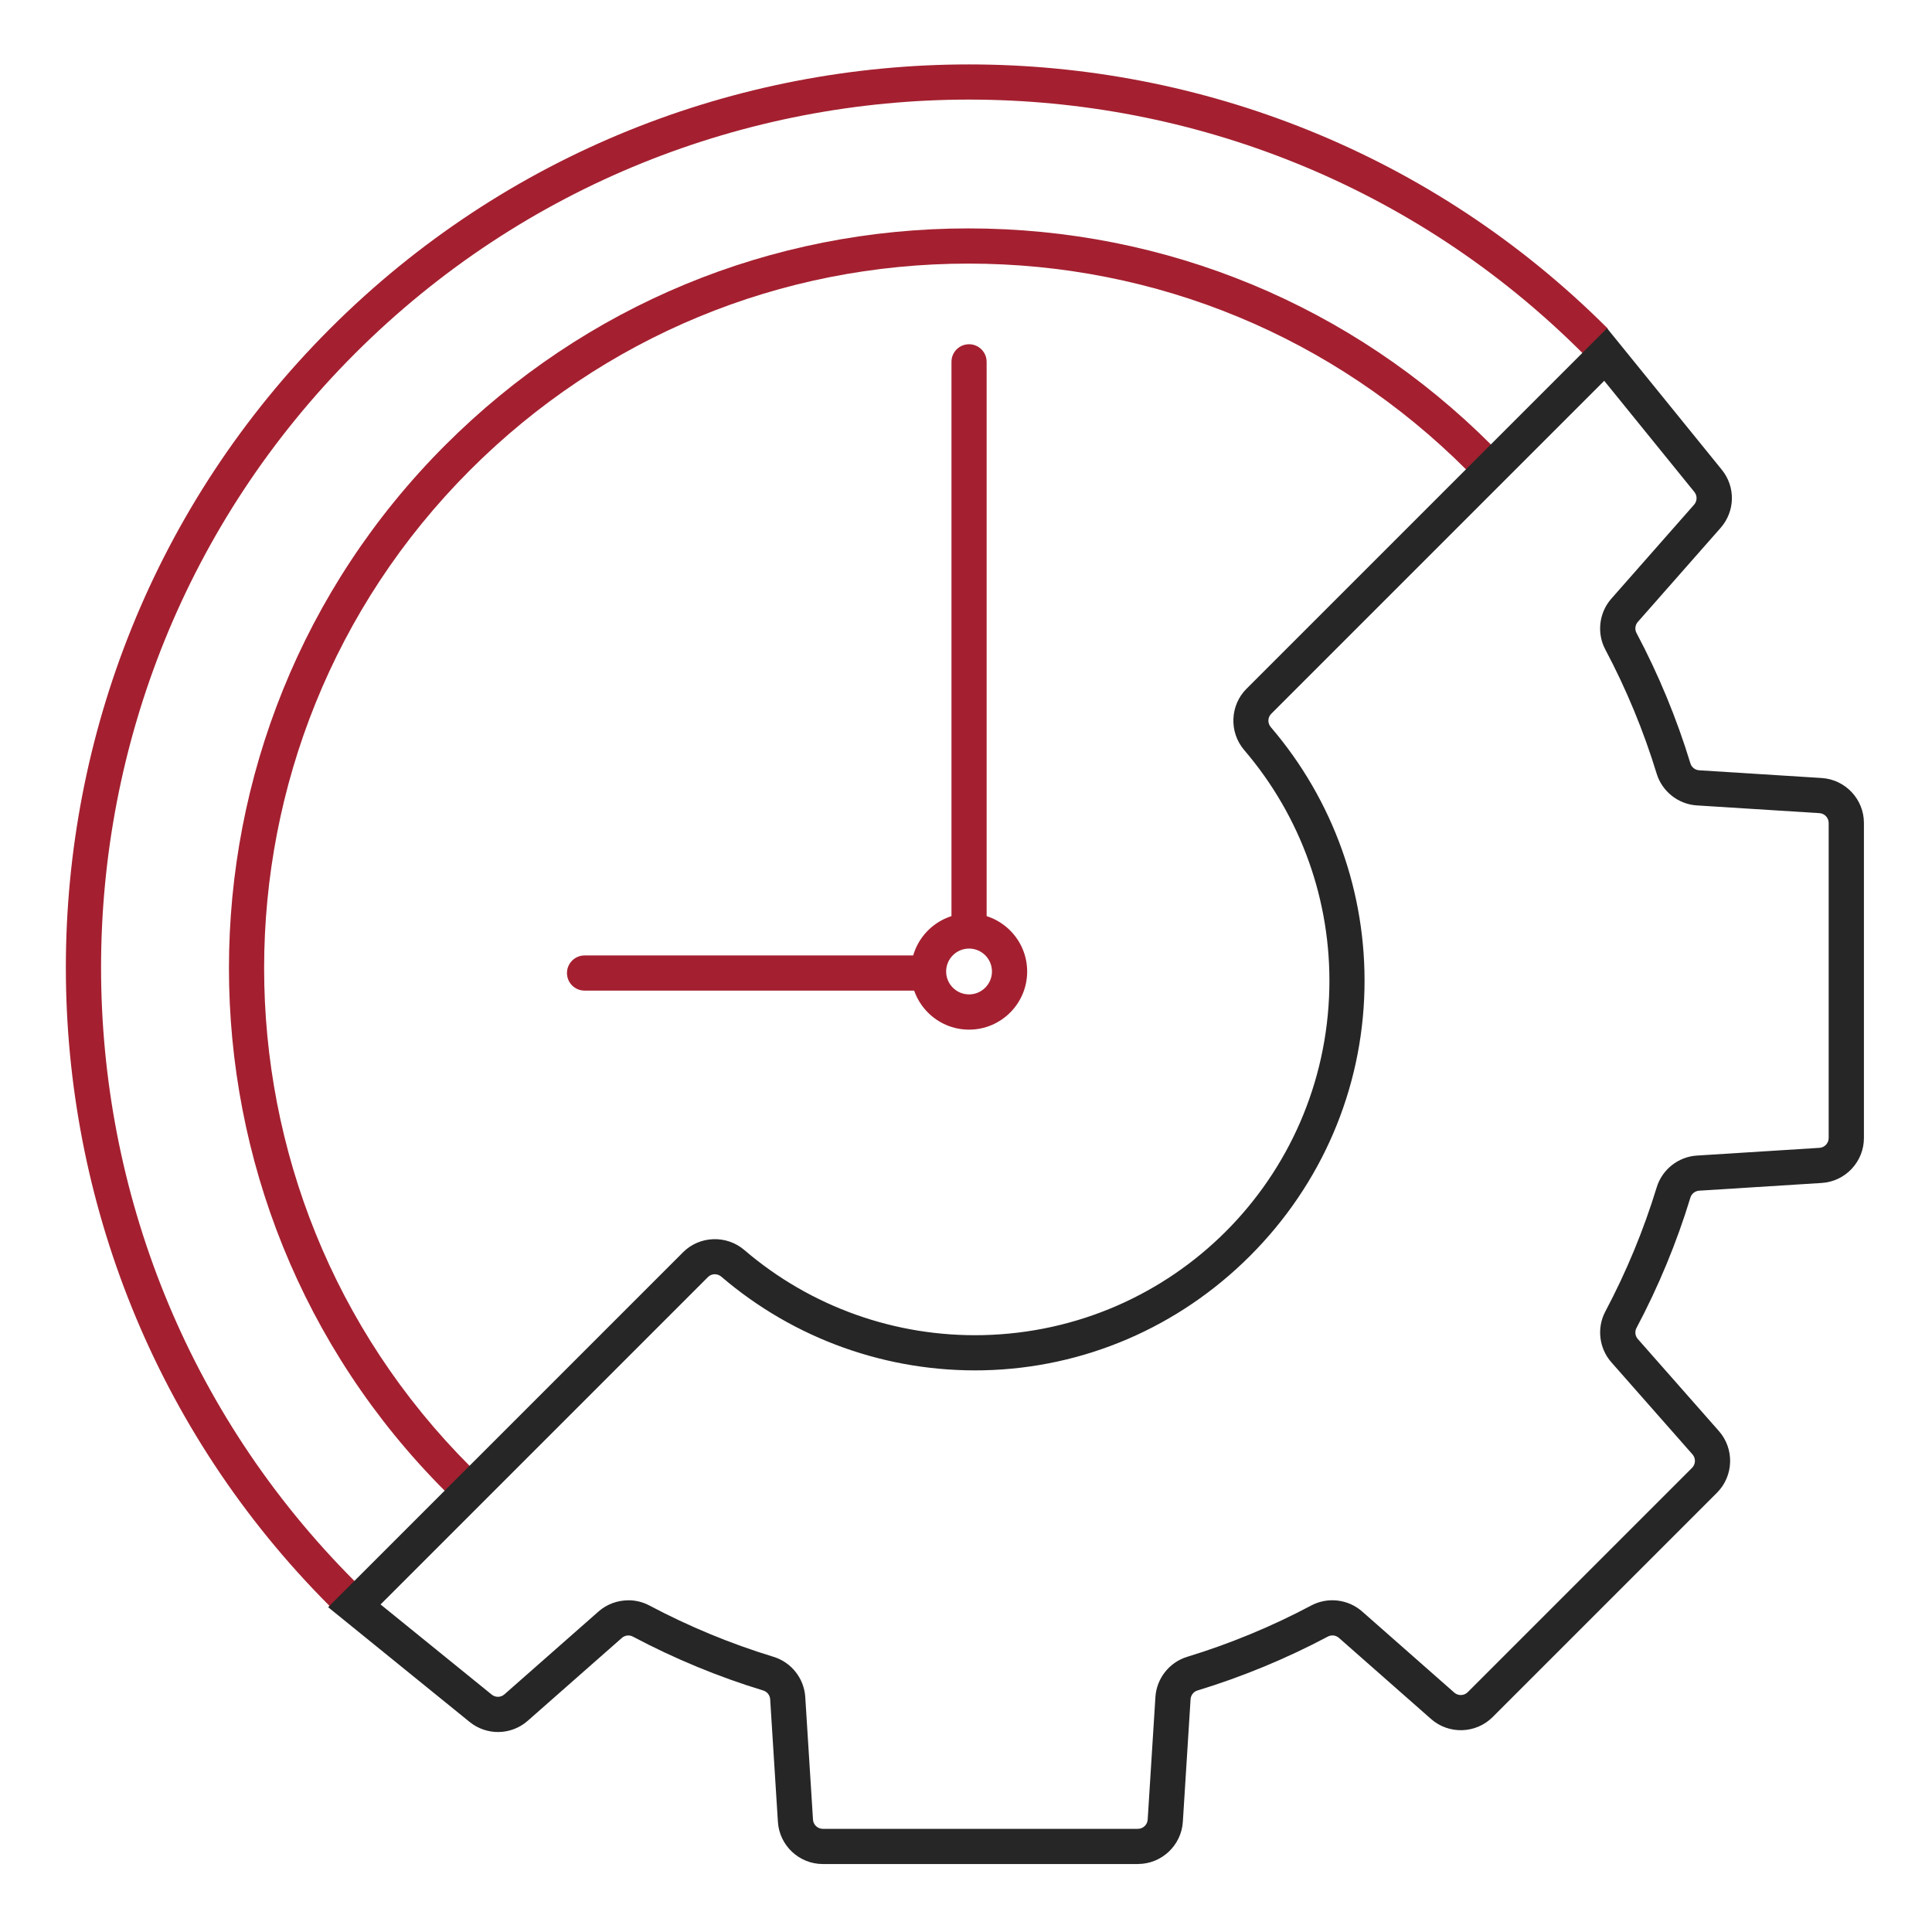 <?xml version="1.0" encoding="UTF-8"?><svg id="a" xmlns="http://www.w3.org/2000/svg" viewBox="0 0 500 500"><defs><style>.b{fill:#262626;}.c{fill:#a42030;}</style></defs><path class="c" d="M85.42,415.75C-5.75,324.57-5.75,176.23,85.42,85.05c91.17-91.17,239.52-91.17,330.69,0l-6.44,6.44C322.06,3.87,179.49,3.87,91.87,91.49c-87.62,87.62-87.62,230.19,0,317.81l-6.44,6.44Z"/><path class="c" d="M115.24,385.95c-74.65-74.65-74.65-196.11,0-270.76,36.16-36.16,84.24-56.08,135.38-56.08s99.22,19.91,135.38,56.08l-6.44,6.44c-34.44-34.44-80.23-53.41-128.94-53.41s-94.5,18.97-128.94,53.41c-71.1,71.1-71.1,186.78,0,257.88l-6.44,6.44Z"/><path class="c" d="M250.79,266.47c-8.29,0-15.04-6.75-15.04-15.04s6.75-15.04,15.04-15.04,15.04,6.75,15.04,15.04-6.75,15.04-15.04,15.04ZM250.79,245.49c-3.27,0-5.93,2.66-5.93,5.93s2.66,5.93,5.93,5.93,5.93-2.66,5.93-5.93-2.66-5.93-5.93-5.93Z"/><path class="c" d="M250.79,244.7c-2.52,0-4.55-2.04-4.55-4.55V93.64c0-2.52,2.04-4.55,4.55-4.55s4.55,2.04,4.55,4.55v146.5c0,2.52-2.04,4.55-4.55,4.55Z"/><path class="c" d="M240.12,256.37h-88.84c-2.52,0-4.55-2.04-4.55-4.55s2.04-4.55,4.55-4.55h88.84c2.52,0,4.55,2.04,4.55,4.55s-2.04,4.55-4.55,4.55Z"/><path class="b" d="M294.49,482.41h-81.54c-6.14,0-11.25-4.8-11.63-10.92l-2-31.72c-.07-1.05-.78-1.96-1.77-2.26-11.65-3.55-23.01-8.25-33.77-13.96-.92-.49-2.06-.35-2.85.35l-24.34,21.43c-4.28,3.77-10.61,3.9-15.05.31l-36.62-29.7,91.86-91.86c4.27-4.28,11.24-4.53,15.85-.58,17.18,14.72,39.11,22.53,61.74,22.03,49.17-1.11,88.56-40.49,89.66-89.67.51-22.63-7.32-44.56-22.03-61.74-3.95-4.61-3.7-11.57.58-15.85l93.32-93.32,29.7,36.62c3.6,4.43,3.47,10.76-.31,15.05l-21.43,24.34c-.69.79-.83,1.93-.34,2.85,5.71,10.76,10.41,22.12,13.96,33.77.3.99,1.21,1.7,2.26,1.77l31.72,2c6.13.39,10.92,5.5,10.92,11.63v81.54c0,6.14-4.8,11.25-10.92,11.63l-31.72,2c-1.05.07-1.96.78-2.26,1.77-3.55,11.65-8.25,23.01-13.96,33.76-.49.92-.35,2.06.34,2.85l21,23.84c4.05,4.6,3.83,11.61-.51,15.95l-58.05,58.05c-4.33,4.34-11.34,4.56-15.94.51l-23.85-21c-.79-.69-1.93-.83-2.85-.34-10.76,5.71-22.12,10.41-33.77,13.96-.99.3-1.7,1.21-1.77,2.26l-2,31.72c-.39,6.13-5.5,10.92-11.63,10.92ZM162.62,414.15c1.86,0,3.72.44,5.42,1.34,10.24,5.44,21.06,9.91,32.16,13.3,4.6,1.41,7.9,5.58,8.2,10.4l2,31.72c.08,1.34,1.2,2.39,2.54,2.39h81.54c1.34,0,2.46-1.05,2.54-2.39l2-31.72c.3-4.81,3.6-8.99,8.2-10.4,11.09-3.38,21.91-7.86,32.15-13.3,4.24-2.25,9.52-1.63,13.14,1.55l23.85,21c1.01.89,2.54.84,3.49-.11l58.05-58.05c.95-.95,1-2.48.11-3.49l-21-23.84c-3.18-3.61-3.81-8.89-1.55-13.14,5.44-10.25,9.91-21.06,13.3-32.15,1.41-4.6,5.58-7.9,10.39-8.2l31.72-2c1.34-.08,2.39-1.2,2.39-2.54v-81.54c0-1.34-1.05-2.46-2.39-2.54l-31.72-2c-4.81-.3-8.99-3.6-10.4-8.2-3.39-11.09-7.86-21.91-13.3-32.15-2.25-4.24-1.63-9.52,1.55-13.14l21.43-24.34c.83-.94.85-2.32.07-3.29l-23.33-28.77-86.17,86.17c-.95.95-.99,2.45-.1,3.48,16.18,18.89,24.78,42.99,24.22,67.87-.58,25.95-11.1,50.44-29.61,68.95-18.51,18.51-43,29.03-68.95,29.61-24.85.54-48.98-8.04-67.87-24.22-1.04-.89-2.54-.85-3.48.1l-84.72,84.72,28.77,23.33c.97.79,2.35.76,3.29-.07l24.34-21.43c2.17-1.91,4.93-2.9,7.72-2.9Z"/></svg>